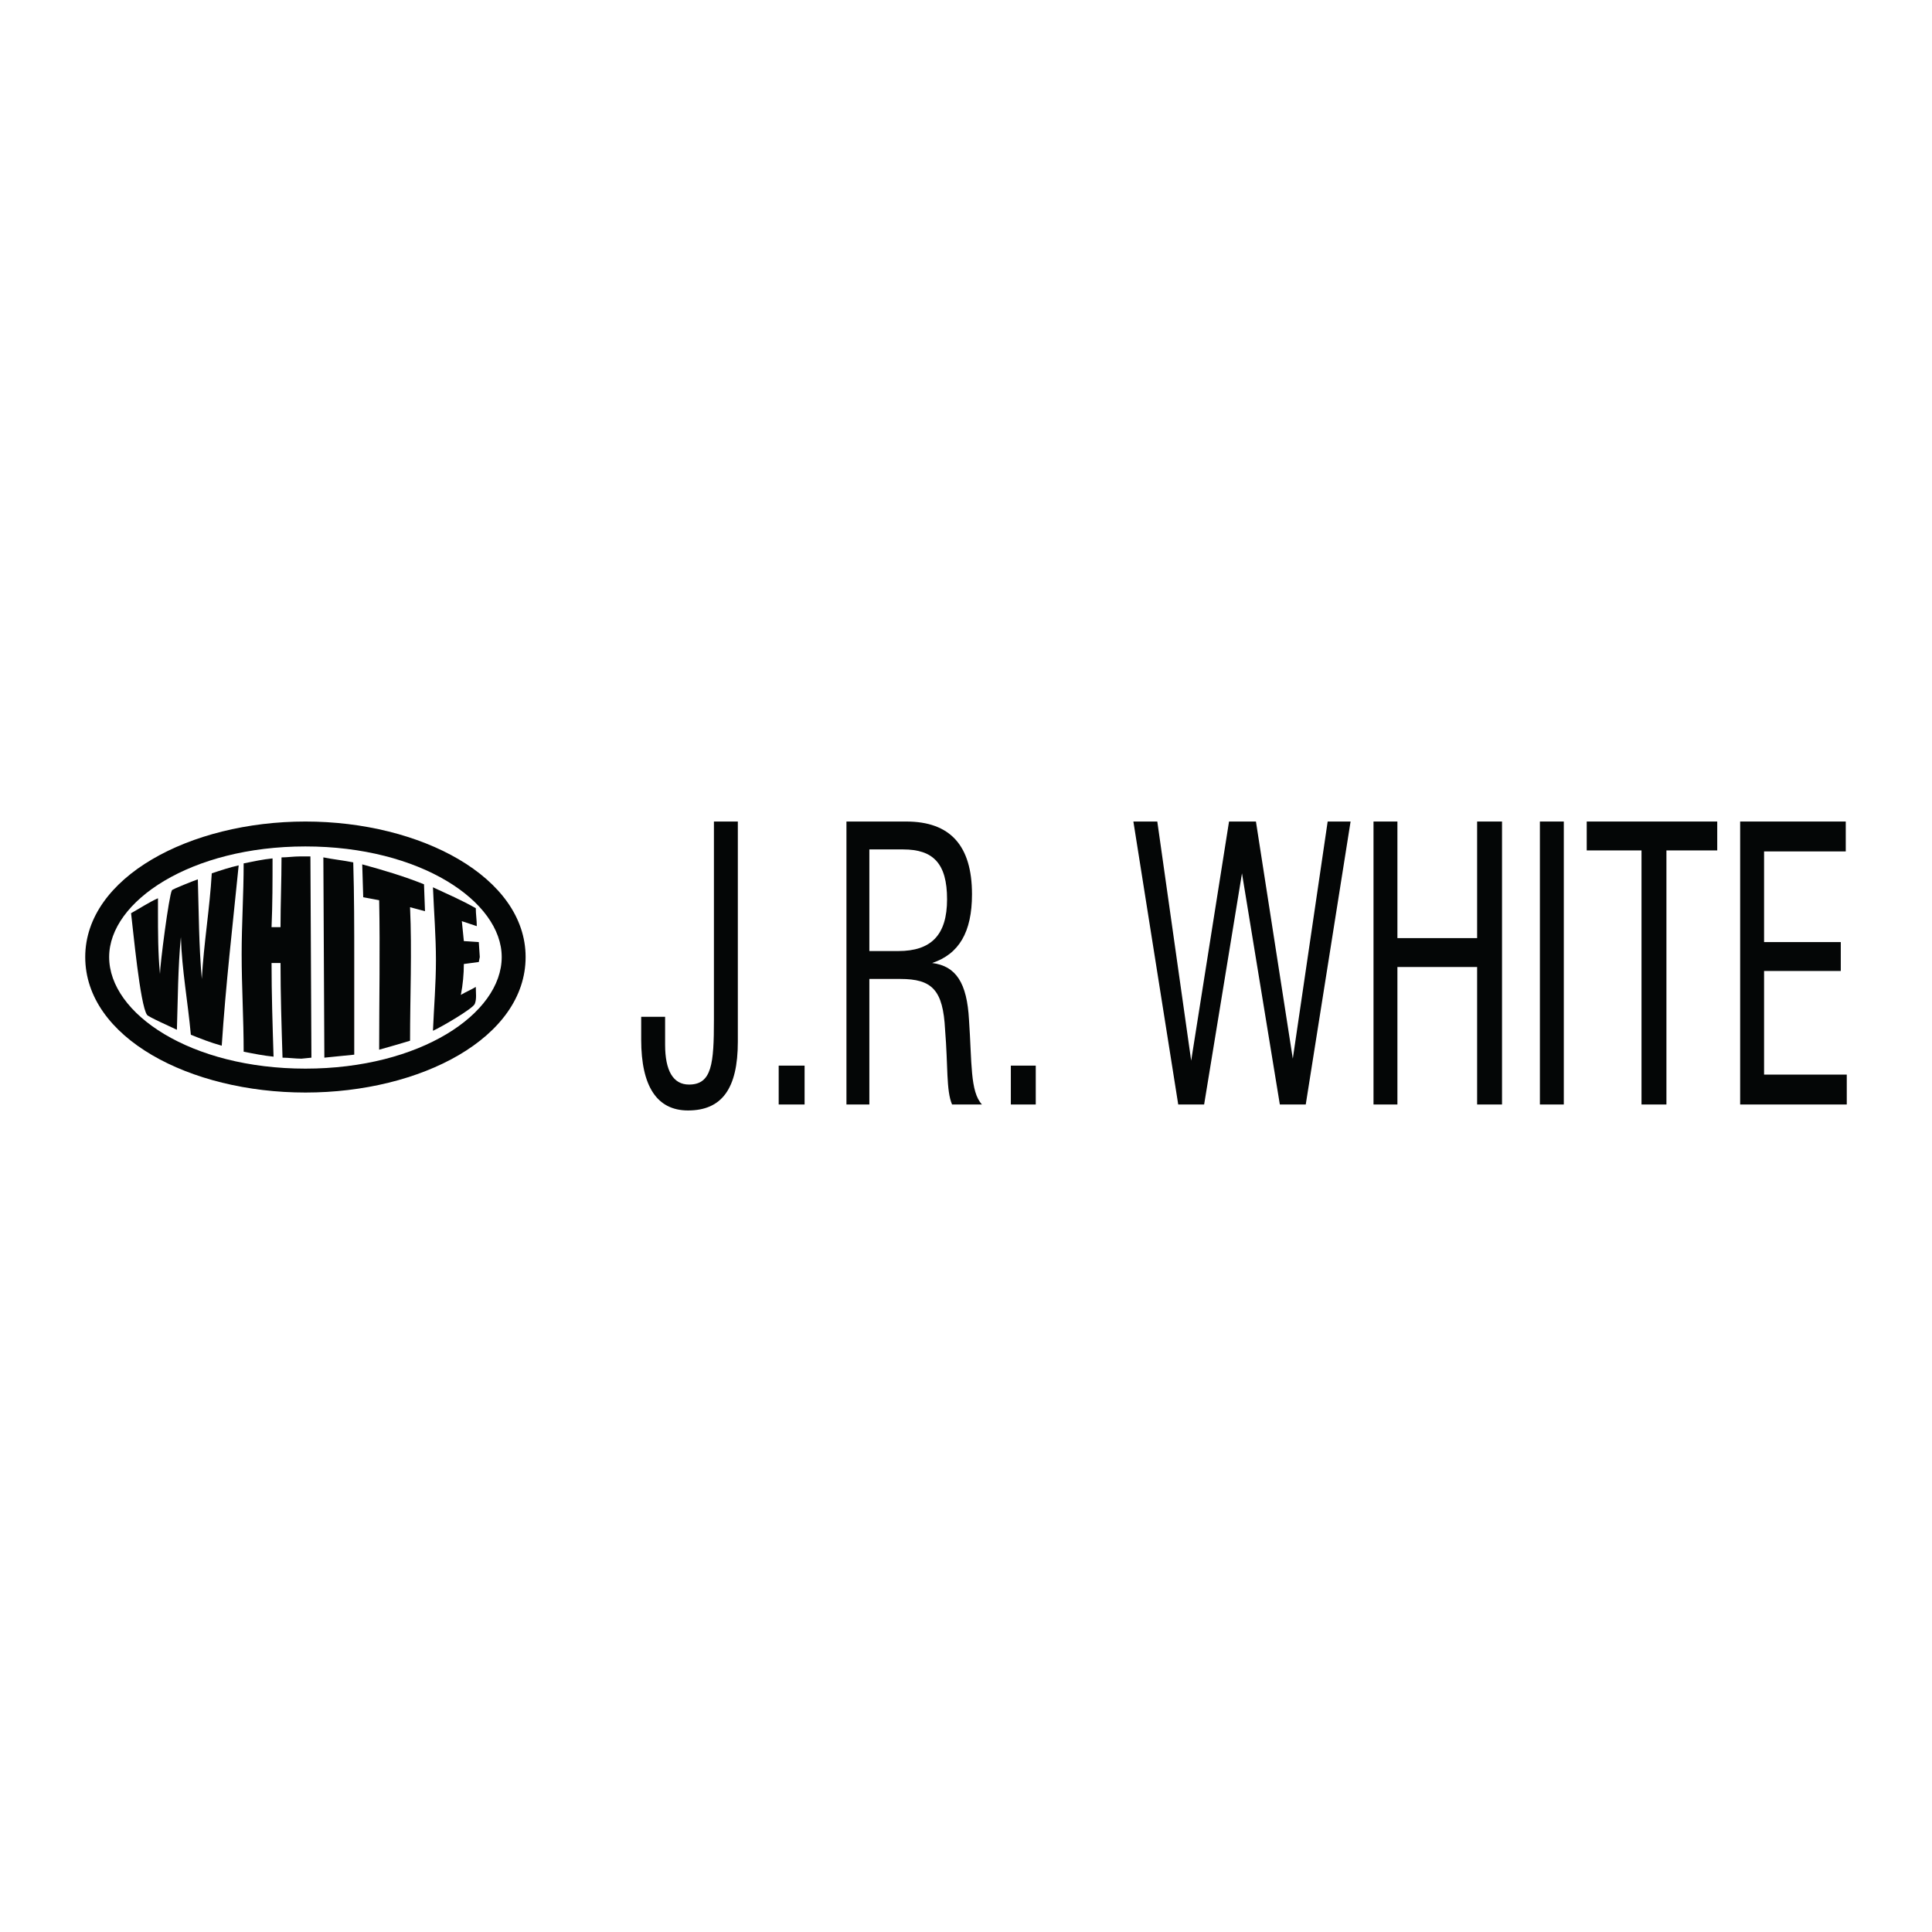 <?xml version="1.0" encoding="utf-8"?>
<!-- Generator: Adobe Illustrator 13.0.0, SVG Export Plug-In . SVG Version: 6.00 Build 14948)  -->
<!DOCTYPE svg PUBLIC "-//W3C//DTD SVG 1.0//EN" "http://www.w3.org/TR/2001/REC-SVG-20010904/DTD/svg10.dtd">
<svg version="1.0" id="Layer_1" xmlns="http://www.w3.org/2000/svg" xmlns:xlink="http://www.w3.org/1999/xlink" x="0px" y="0px"
	 width="192.756px" height="192.756px" viewBox="0 0 192.756 192.756" enable-background="new 0 0 192.756 192.756"
	 xml:space="preserve">
<g>
	<polygon fill-rule="evenodd" clip-rule="evenodd" fill="#FFFFFF" points="0,0 192.756,0 192.756,192.756 0,192.756 0,0 	"/>
	<path fill-rule="evenodd" clip-rule="evenodd" fill="#040606" d="M63.972,101.447v2.287c0,4.672,1.59,7.057,4.672,7.057
		c3.38,0,4.97-2.186,4.97-6.857V81.964h-2.386v19.782c0,4.373-0.199,6.461-2.485,6.461c-1.59,0-2.385-1.391-2.385-3.977v-2.783
		H63.972L63.972,101.447z"/>
	<polygon fill-rule="evenodd" clip-rule="evenodd" fill="#040606" points="77.69,110.195 80.274,110.195 80.274,106.318 
		77.69,106.318 77.69,110.195 	"/>
	<path fill-rule="evenodd" clip-rule="evenodd" fill="#040606" d="M84.45,110.195h2.286V97.67h3.082c3.181,0,4.274,1.094,4.473,5.07
		c0.298,3.578,0.099,6.062,0.696,7.455h2.982c-1.193-1.293-0.994-4.176-1.292-8.449c-0.199-3.678-1.292-5.368-3.678-5.667
		c2.684-0.895,3.977-3.082,3.977-6.858c0-4.871-2.187-7.257-6.561-7.257H84.45V110.195L84.45,110.195z M86.736,94.887V84.748h3.379
		c2.982,0,4.374,1.392,4.374,4.97s-1.59,5.169-4.871,5.169H86.736L86.736,94.887z"/>
	<polygon fill-rule="evenodd" clip-rule="evenodd" fill="#040606" points="100.852,110.195 103.337,110.195 103.337,106.318 
		100.852,106.318 100.852,110.195 	"/>
	<polygon fill-rule="evenodd" clip-rule="evenodd" fill="#040606" points="117.552,110.195 120.136,110.195 123.913,87.133 
		127.69,110.195 130.275,110.195 134.748,81.964 132.462,81.964 128.983,105.623 125.305,81.964 122.621,81.964 118.844,105.822 
		115.464,81.964 113.078,81.964 117.552,110.195 	"/>
	<polygon fill-rule="evenodd" clip-rule="evenodd" fill="#040606" points="137.035,110.195 139.42,110.195 139.42,96.478 
		147.373,96.478 147.373,110.195 149.857,110.195 149.857,81.964 147.373,81.964 147.373,93.595 139.42,93.595 139.42,81.964 
		137.035,81.964 137.035,110.195 	"/>
	<polygon fill-rule="evenodd" clip-rule="evenodd" fill="#040606" points="153.636,110.195 156.021,110.195 156.021,81.964 
		153.636,81.964 153.636,110.195 	"/>
	<polygon fill-rule="evenodd" clip-rule="evenodd" fill="#040606" points="163.774,110.195 166.26,110.195 166.26,84.847 
		171.329,84.847 171.329,81.964 158.308,81.964 158.308,84.847 163.774,84.847 163.774,110.195 	"/>
	<polygon fill-rule="evenodd" clip-rule="evenodd" fill="#040606" points="173.615,110.195 184.252,110.195 184.252,107.213 
		176.002,107.213 176.002,96.875 183.655,96.875 183.655,93.992 176.002,93.992 176.002,84.946 184.152,84.946 184.152,81.964 
		173.615,81.964 173.615,110.195 	"/>
	<path fill-rule="evenodd" clip-rule="evenodd" fill="#FFFFFF" d="M30.473,81.964c11.531,0,21.968,5.566,21.968,13.519
		c0,8.052-10.438,13.519-21.968,13.519c-11.531,0-21.969-5.467-21.969-13.519C8.504,87.531,18.941,81.964,30.473,81.964
		L30.473,81.964z"/>
	<path fill-rule="evenodd" clip-rule="evenodd" fill="#040606" d="M43.196,102.84c0.696-0.299,3.976-2.188,4.175-2.684
		c0.199-0.498,0.1-1.094,0.1-1.691c-0.497,0.299-0.994,0.498-1.491,0.795c0.199-0.994,0.298-2.086,0.298-3.081l1.491-0.199
		l0.1-0.497l-0.1-1.491l-1.491-0.099l-0.199-1.988l1.491,0.497c0-0.597-0.1-1.193-0.1-1.79c-1.392-0.795-2.783-1.391-4.274-2.087
		c0.1,2.485,0.298,4.871,0.298,7.256C43.495,98.168,43.296,100.453,43.196,102.84L43.196,102.84z M37.829,104.729
		c1.093-0.299,2.087-0.598,3.082-0.895c0-4.475,0.199-8.848,0-13.321l1.491,0.397l-0.099-2.684
		c-1.988-0.795-3.976-1.392-6.163-1.988l0.099,3.28l1.591,0.298C37.928,94.788,37.829,99.758,37.829,104.729L37.829,104.729z
		 M32.361,105.523c0.994-0.1,1.988-0.199,2.982-0.299v-6.461v-2.883c0-3.28,0-6.561-0.099-9.841
		c-0.994-0.199-1.988-0.298-2.982-0.498L32.361,105.523L32.361,105.523z M24.31,104.928c0.994,0.197,1.988,0.396,2.982,0.496
		c-0.099-3.182-0.199-6.262-0.199-9.344h0.895c0,3.18,0.1,6.262,0.199,9.444c0.597,0,1.292,0.1,1.889,0.1l0.994-0.1l-0.1-20.08
		h-0.994c-0.696,0-1.292,0.099-1.889,0.099c0,2.287-0.1,4.672-0.1,6.959h-0.895c0.1-2.287,0.1-4.573,0.1-6.859
		c-0.994,0.1-1.889,0.298-2.883,0.497c0,3.082-0.199,6.064-0.199,9.046C24.111,98.465,24.31,101.646,24.31,104.928L24.31,104.928z
		 M17.649,102.74c0.1-3.082,0.1-6.164,0.398-9.245c0.1,3.28,0.696,6.462,0.994,9.741c0.994,0.398,1.988,0.795,3.082,1.094
		c0.397-6.064,1.093-12.028,1.69-17.992c-0.895,0.198-1.79,0.497-2.684,0.795c-0.199,3.479-0.795,6.958-0.994,10.537
		c-0.298-3.379-0.298-6.66-0.397-9.94c-0.298,0.1-2.584,0.994-2.584,1.094c-0.298,0.497-1.193,7.456-1.193,8.351
		c-0.199-2.088-0.199-4.176-0.199-6.263v-1.292c-0.895,0.398-1.79,0.994-2.684,1.491c0.199,1.59,0.895,9.145,1.59,10.139
		C14.767,101.447,17.252,102.541,17.649,102.74L17.649,102.74z"/>
	<path fill-rule="evenodd" clip-rule="evenodd" fill="#040606" d="M30.473,81.964c11.531,0,21.968,5.566,21.968,13.519
		c0,8.052-10.438,13.519-21.968,13.519c-11.531,0-21.969-5.467-21.969-13.519C8.504,87.531,18.941,81.964,30.473,81.964
		L30.473,81.964z M30.473,84.449c-11.432,0-19.583,5.467-19.583,11.034c0,5.665,8.151,11.134,19.583,11.134
		s19.583-5.469,19.583-11.134C50.055,89.917,41.904,84.449,30.473,84.449L30.473,84.449z"/>
</g>
</svg>
